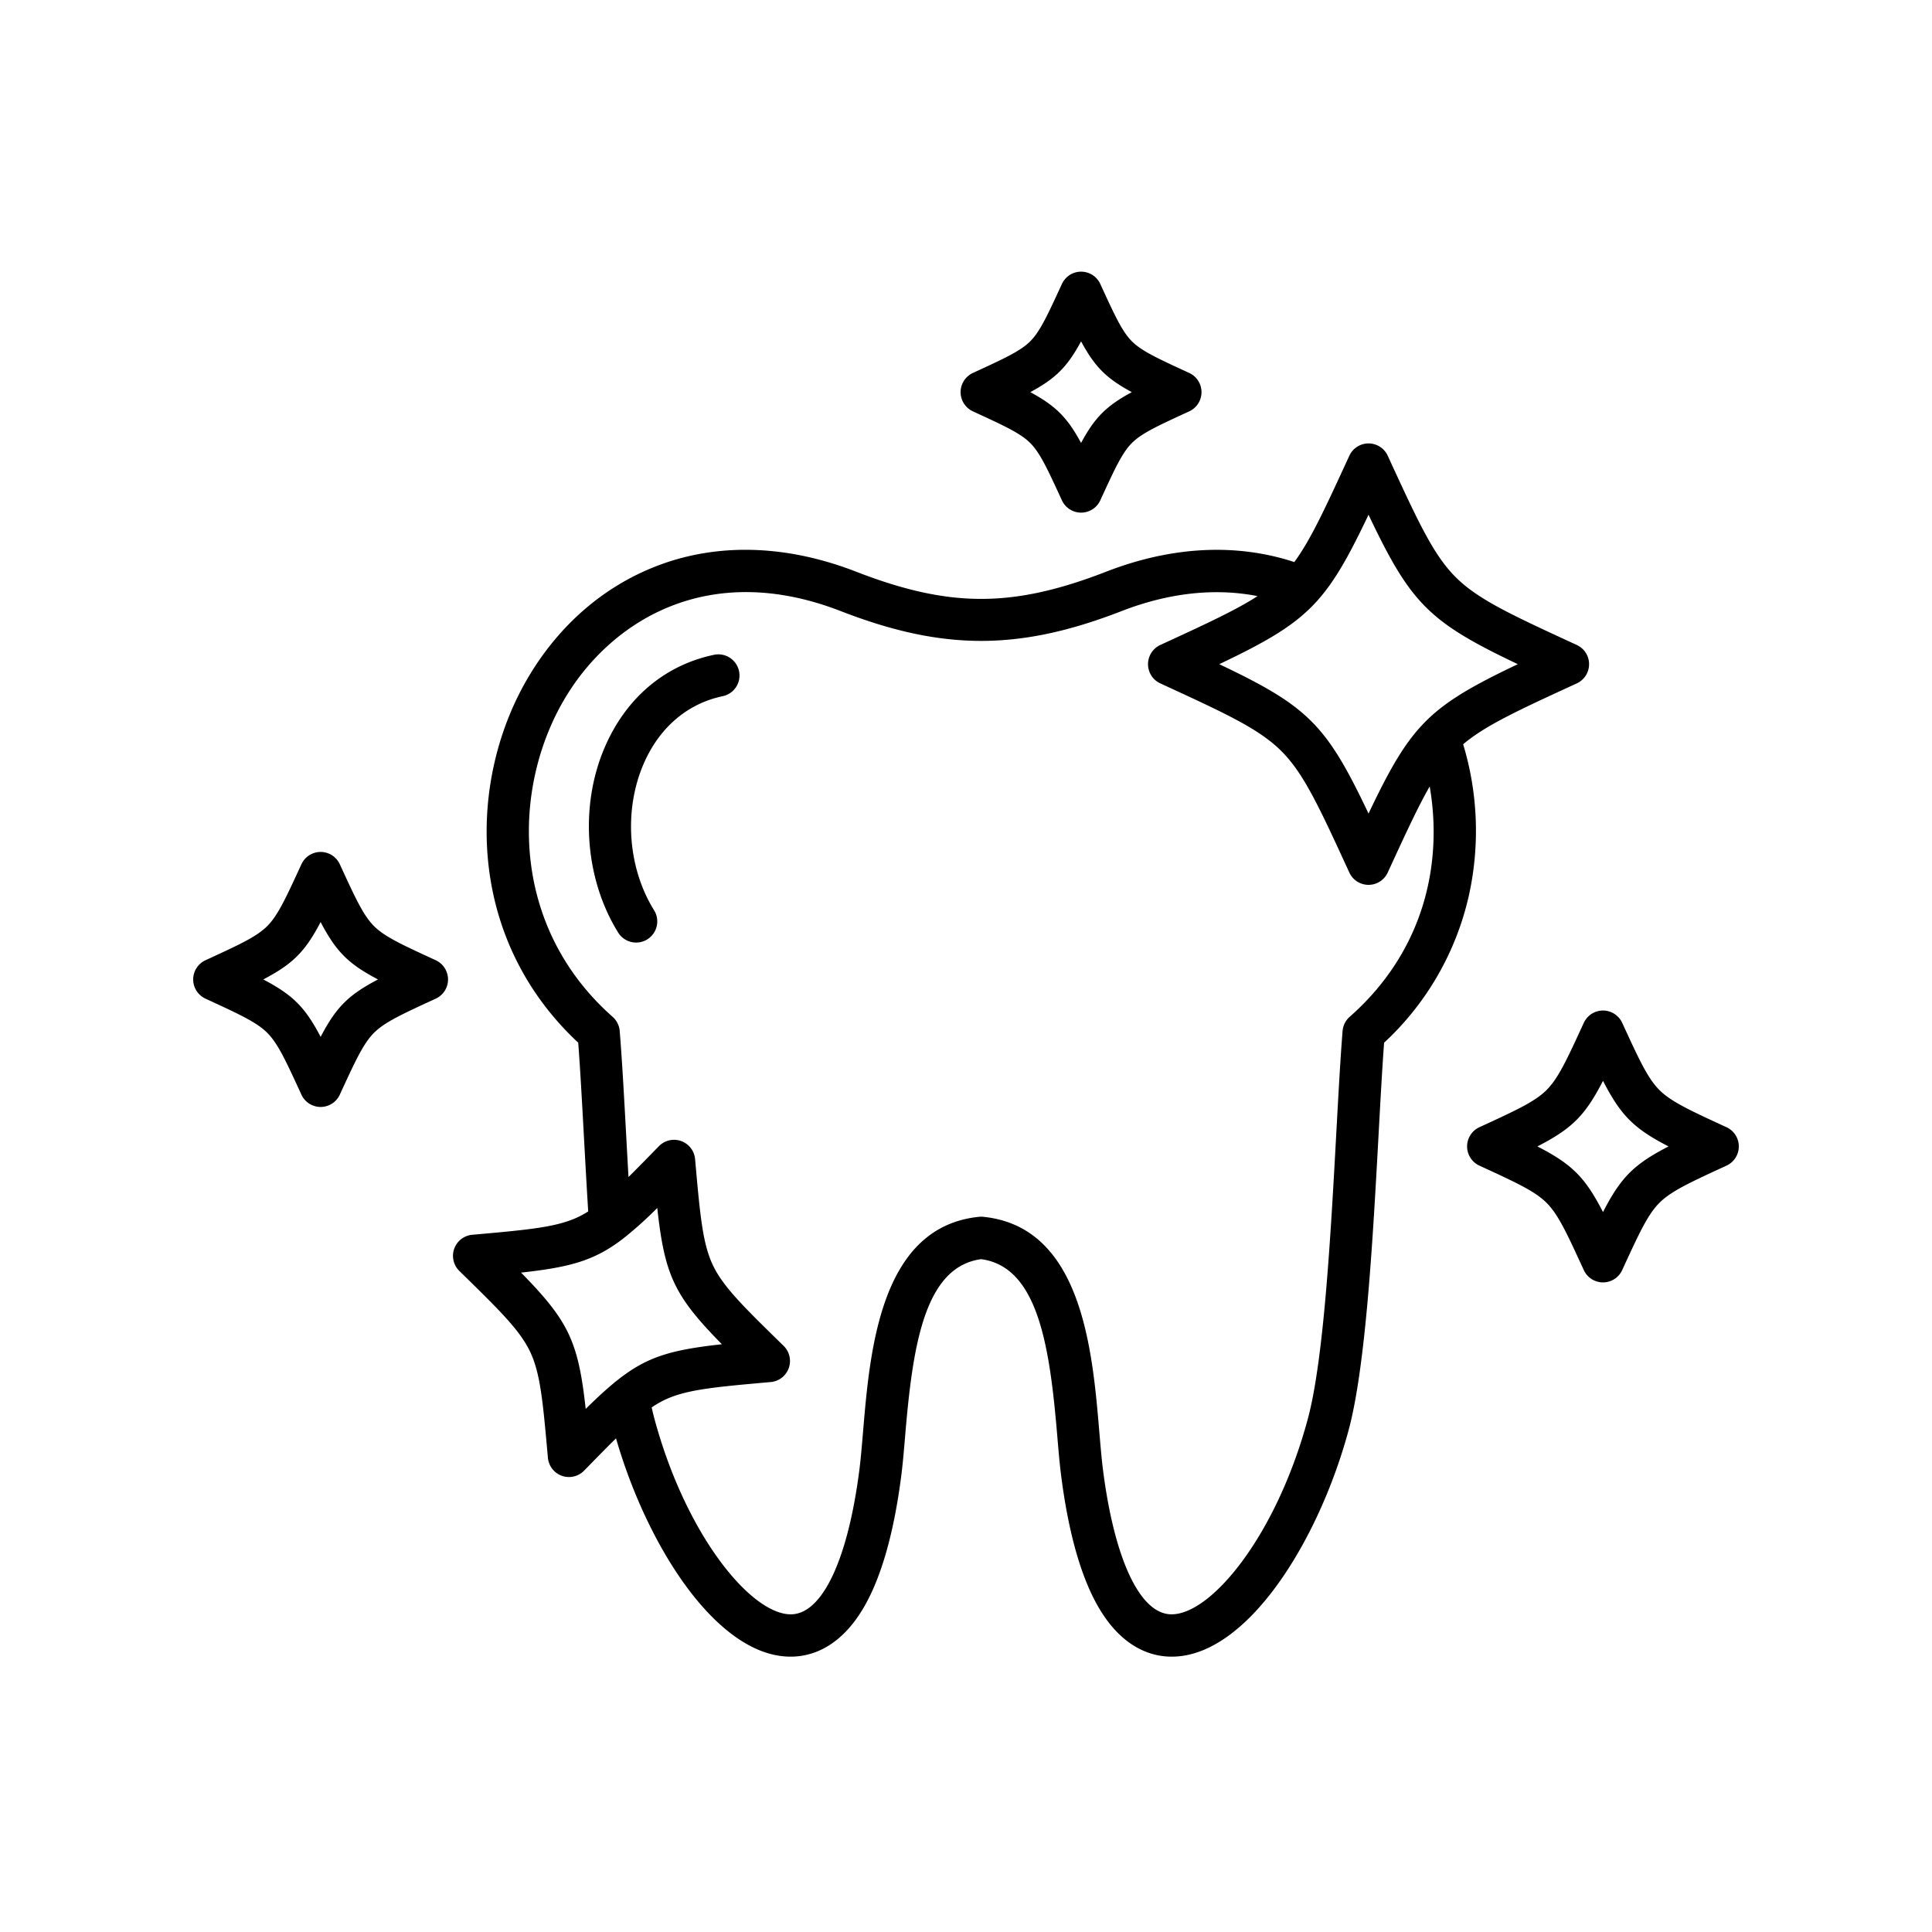 <svg xmlns="http://www.w3.org/2000/svg" width="1080" height="1080" version="1.0" viewBox="0 0 810 810"><defs><clipPath id="a"><path d="M81 113.805h648V695H81Zm0 0"/></clipPath></defs><g clip-path="url(#a)"><path d="M309.848 281.387c.117.57.18 1.148.187 1.73a9.195 9.195 0 0 1-.152 1.73 8.912 8.912 0 0 1-2.379 4.563 8.857 8.857 0 0 1-4.516 2.473c-14.886 3.12-26.687 13.265-33.23 28.566-8.301 19.422-6.547 43.438 4.465 61.18.308.492.562 1.012.77 1.558a8.882 8.882 0 0 1 .562 3.415 8.827 8.827 0 0 1-.23 1.722 8.503 8.503 0 0 1-.56 1.645 8.59 8.59 0 0 1-.867 1.504 8.92 8.92 0 0 1-2.527 2.367 8.741 8.741 0 0 1-1.558.765 8.89 8.89 0 0 1-5.133.336 8.788 8.788 0 0 1-1.645-.562 8.734 8.734 0 0 1-2.808-2.016 8.851 8.851 0 0 1-1.059-1.379c-13.973-22.504-16.211-52.937-5.703-77.504 8.883-20.777 25.183-34.609 45.894-38.949a8.817 8.817 0 0 1 3.457-.035c.57.11 1.125.27 1.664.488a8.72 8.72 0 0 1 1.54.801 8.907 8.907 0 0 1 2.472 2.422c.328.48.606.988.832 1.523.23.536.403 1.09.524 1.657Zm305.945 94.246a120.14 120.14 0 0 1-13.098 33.457 119.59 119.59 0 0 1-10.148 14.883 119.746 119.746 0 0 1-12.258 13.191c-.793 10.672-1.527 24.11-2.3 38.258-2.376 43.394-5.325 97.406-12.598 124.246-12.594 46.578-42.625 94.883-74.121 94.89-.696 0-1.387-.023-2.082-.07-7.973-.543-19.454-4.633-28.844-21.011-7.192-12.54-12.383-30.938-15.442-54.676-.644-5.02-1.136-10.805-1.648-16.926-3.137-37.148-7.95-70.738-31.895-73.965-23.93 3.223-28.73 36.797-31.859 73.922-.516 6.137-1.004 11.934-1.652 16.969-3.063 23.738-8.262 42.129-15.453 54.672-9.399 16.379-20.875 20.468-28.848 21.011-31.465 2.153-61.863-44.914-75.277-91.457-3.84 3.774-8.211 8.246-13.391 13.551a8.973 8.973 0 0 1-1.996 1.535 8.9 8.9 0 0 1-4.856 1.125 8.893 8.893 0 0 1-2.468-.5 8.832 8.832 0 0 1-4.031-2.93 8.765 8.765 0 0 1-1.243-2.195 8.81 8.81 0 0 1-.574-2.449c-2.094-23.527-3.14-35.336-7.445-44.41-4.305-9.074-12.782-17.371-29.676-33.895a8.841 8.841 0 0 1-1.531-1.996 8.905 8.905 0 0 1-1.125-4.86 9.01 9.01 0 0 1 .5-2.464 8.77 8.77 0 0 1 1.175-2.23 8.91 8.91 0 0 1 1.75-1.805 8.81 8.81 0 0 1 2.192-1.242 8.81 8.81 0 0 1 2.449-.574c23.527-2.094 35.336-3.145 44.406-7.454a40.016 40.016 0 0 0 4.2-2.332c-.657-10.672-1.239-21.203-1.797-31.425-.797-14.563-1.555-28.383-2.383-39.313-47.813-44.652-46.602-111.062-20.219-154.437 13.352-21.95 32.363-37.895 54.984-46.118 24.954-9.07 53.207-8.007 81.723 3.067 39.207 15.215 65.672 15.215 104.879 0 27.457-10.668 54.562-12.016 78.852-4.028 6.812-9.226 12.925-22.511 23.074-44.578a8.732 8.732 0 0 1 1.363-2.113 8.827 8.827 0 0 1 4.195-2.691 8.82 8.82 0 0 1 4.98 0 8.79 8.79 0 0 1 2.29 1.043 8.735 8.735 0 0 1 1.906 1.648 8.732 8.732 0 0 1 1.363 2.113c12.711 27.633 19.09 41.504 28.446 50.868 9.355 9.367 23.207 15.75 50.804 28.468a8.831 8.831 0 0 1 4.805 5.563 8.82 8.82 0 0 1 .356 2.492 8.836 8.836 0 0 1-3.047 6.687 8.747 8.747 0 0 1-2.114 1.368c-24.648 11.336-38.324 17.636-47.632 25.52a124.979 124.979 0 0 1 3.656 15.651 125.53 125.53 0 0 1 1.187 32.063 125.313 125.313 0 0 1-2.484 15.879Zm-63.348-123.969c-.21.27-.441.52-.683.762-9.067 9.879-20.52 16.488-40.578 26.035 37.285 17.719 44.855 25.293 62.586 62.629 8.52-17.934 14.699-28.996 22.945-37.613.047-.055.097-.102.148-.157 8.899-9.242 20.227-15.703 39.489-24.855-37.278-17.742-44.856-25.328-62.586-62.656-7.953 16.73-13.868 27.48-21.32 35.855Zm-306.89 339.027c4.336-4.257 8.129-7.789 11.695-10.742a8.664 8.664 0 0 1 1.215-.988c12.57-10.094 22.637-13.012 44.187-15.379-19.941-20.305-23.98-28.824-27.086-57.133a162.657 162.657 0 0 1-14.336 12.86l-.14.105c-11.852 9.094-21.969 11.867-42.633 14.133 19.957 20.336 23.992 28.848 27.098 57.144Zm353.851-260.964c-4.945 8.586-10.195 20-17.593 36.086a8.732 8.732 0 0 1-1.364 2.113 8.806 8.806 0 0 1-4.195 2.691 8.793 8.793 0 0 1-4.98 0 8.827 8.827 0 0 1-4.195-2.691 8.732 8.732 0 0 1-1.364-2.113c-12.707-27.633-19.086-41.5-28.442-50.864-9.359-9.363-23.207-15.734-50.8-28.43a8.824 8.824 0 0 1-3.762-3.273 8.85 8.85 0 0 1-1.399-4.781c0-.848.118-1.68.356-2.492a8.816 8.816 0 0 1 1.043-2.293 8.917 8.917 0 0 1 1.644-1.907 8.889 8.889 0 0 1 2.118-1.367c19.203-8.847 31.746-14.629 40.75-20.484-17.782-3.5-37.207-1.41-57.02 6.293-42.902 16.644-74.797 16.644-117.703 0-55.719-21.64-96.016 4.27-115.156 35.734-23.035 37.863-23.73 96.18 19.504 134.367a8.737 8.737 0 0 1 2.054 2.672 8.735 8.735 0 0 1 .91 3.246c.961 11.63 1.801 27 2.692 43.27.32 5.902.648 11.906.996 17.969 3.688-3.645 7.848-7.91 12.75-12.93a8.841 8.841 0 0 1 1.996-1.531 8.726 8.726 0 0 1 2.348-.914 8.708 8.708 0 0 1 2.504-.211 8.86 8.86 0 0 1 2.468.496 8.94 8.94 0 0 1 2.227 1.176 8.633 8.633 0 0 1 1.805 1.753 8.72 8.72 0 0 1 1.242 2.188c.308.793.5 1.61.578 2.453 2.09 23.543 3.14 35.36 7.445 44.438 4.305 9.074 12.782 17.355 29.668 33.863a8.848 8.848 0 0 1 2.445 4.348 8.865 8.865 0 0 1-.285 4.976 8.812 8.812 0 0 1-1.175 2.227 8.729 8.729 0 0 1-1.75 1.808 8.787 8.787 0 0 1-4.641 1.817c-23.516 2.093-35.324 3.144-44.39 7.449a42.138 42.138 0 0 0-5.52 3.195c.418 1.883.808 3.485 1.203 4.922 13.441 49.629 41.371 82.906 57.914 81.79 12.734-.868 23.172-23.395 27.93-60.259.601-4.644 1.07-10.257 1.57-16.191 2.883-34.242 7.238-85.988 48.625-90.18a8.522 8.522 0 0 1 1.785 0c41.403 4.192 45.77 55.961 48.66 90.219.5 5.922.973 11.516 1.57 16.152 4.747 36.864 15.184 59.395 27.915 60.258 16.633 1.106 44.48-32.164 57.886-81.758 6.79-25.047 9.684-78.02 12.012-120.586.867-15.847 1.684-30.816 2.602-42.191.09-1.145.394-2.23.906-3.258a8.808 8.808 0 0 1 2.062-2.68c32.34-28.53 38.86-65.992 33.551-96.585ZM187.84 410.64a8.875 8.875 0 0 1-1.398 4.785 8.788 8.788 0 0 1-1.645 1.902 8.823 8.823 0 0 1-2.113 1.367c-14.27 6.57-21.43 9.864-25.891 14.332-4.461 4.465-7.758 11.63-14.324 25.907a8.831 8.831 0 0 1-5.559 4.804 8.82 8.82 0 0 1-4.98 0 8.816 8.816 0 0 1-4.196-2.687 8.846 8.846 0 0 1-1.367-2.117c-6.562-14.278-9.855-21.446-14.316-25.91-4.465-4.465-11.625-7.758-25.89-14.329a8.896 8.896 0 0 1-3.762-3.27 8.875 8.875 0 0 1-1.044-2.292 8.82 8.82 0 0 1 0-4.985 8.816 8.816 0 0 1 1.043-2.293 8.917 8.917 0 0 1 1.645-1.906 8.889 8.889 0 0 1 2.117-1.367c14.266-6.566 21.43-9.86 25.89-14.324 4.458-4.465 7.755-11.633 14.317-25.906a8.914 8.914 0 0 1 3.27-3.766 8.816 8.816 0 0 1 2.293-1.043 8.793 8.793 0 0 1 4.98 0 8.841 8.841 0 0 1 5.559 4.809c6.566 14.273 9.86 21.441 14.32 25.906 4.465 4.465 11.625 7.758 25.895 14.324.77.356 1.472.813 2.113 1.367a8.875 8.875 0 0 1 3.043 6.691Zm-29.36 0c-12.433-6.524-17.539-11.63-24.058-24.067-6.516 12.438-11.621 17.543-24.047 24.067 12.434 6.52 17.54 11.632 24.055 24.07 6.507-12.438 11.613-17.55 24.047-24.07ZM729 480.645a8.836 8.836 0 0 1-1.398 4.78 8.917 8.917 0 0 1-1.645 1.907 8.944 8.944 0 0 1-2.113 1.367c-15.469 7.121-23.235 10.7-28.133 15.606-4.902 4.906-8.48 12.687-15.598 28.183a8.831 8.831 0 0 1-5.558 4.805 8.793 8.793 0 0 1-4.98 0 8.875 8.875 0 0 1-2.294-1.043 8.831 8.831 0 0 1-3.266-3.762c-7.12-15.496-10.695-23.273-15.6-28.18-4.907-4.91-12.677-8.484-28.161-15.609a8.824 8.824 0 0 1-3.762-3.273 8.79 8.79 0 0 1-1.043-2.29 8.84 8.84 0 0 1 0-4.988 8.85 8.85 0 0 1 1.043-2.289 8.824 8.824 0 0 1 3.762-3.273c15.484-7.125 23.258-10.7 28.164-15.602 4.906-4.906 8.48-12.675 15.598-28.152a8.732 8.732 0 0 1 1.363-2.113 8.827 8.827 0 0 1 4.195-2.692 8.82 8.82 0 0 1 4.98 0 8.816 8.816 0 0 1 4.196 2.692 8.732 8.732 0 0 1 1.363 2.113c7.121 15.48 10.696 23.25 15.594 28.152 4.902 4.907 12.668 8.48 28.137 15.606a8.808 8.808 0 0 1 3.758 3.27 8.832 8.832 0 0 1 1.398 4.785Zm-29.453 0c-14.52-7.473-20.016-12.973-27.48-27.5-7.47 14.527-12.973 20.027-27.505 27.5 14.536 7.468 20.032 12.972 27.504 27.52 7.465-14.544 12.961-20.048 27.48-27.52ZM402.738 164.41c0-.847.121-1.676.36-2.492a8.79 8.79 0 0 1 1.043-2.29 8.718 8.718 0 0 1 1.644-1.905 8.823 8.823 0 0 1 2.113-1.368c13.266-6.101 19.926-9.164 24.024-13.261 4.101-4.098 7.168-10.766 13.289-24.035a8.823 8.823 0 0 1 1.367-2.114 8.85 8.85 0 0 1 14.727 2.121c6.097 13.27 9.16 19.934 13.25 24.028 4.093 4.097 10.754 7.16 24.02 13.261.769.356 1.472.81 2.113 1.368a8.718 8.718 0 0 1 1.644 1.906 8.79 8.79 0 0 1 1.043 2.289 8.84 8.84 0 0 1 0 4.988 8.85 8.85 0 0 1-1.043 2.29 8.718 8.718 0 0 1-1.644 1.906 8.823 8.823 0 0 1-2.114 1.367c-13.265 6.101-19.922 9.164-24.015 13.258-4.094 4.097-7.157 10.757-13.254 24.03a8.831 8.831 0 0 1-5.555 4.805 8.82 8.82 0 0 1-2.492.36 8.85 8.85 0 0 1-6.68-3.043 8.944 8.944 0 0 1-1.367-2.113c-6.113-13.278-9.184-19.938-13.29-24.036-4.1-4.097-10.757-7.16-24.019-13.261a8.846 8.846 0 0 1-3.761-3.274 8.79 8.79 0 0 1-1.043-2.289 8.846 8.846 0 0 1-.36-2.496Zm29.215 0c10.668 5.758 15.524 10.613 21.293 21.297 5.75-10.68 10.606-15.539 21.274-21.297-10.668-5.754-15.524-10.613-21.274-21.297-5.77 10.684-10.625 15.543-21.289 21.297Zm0 0"/></g></svg>